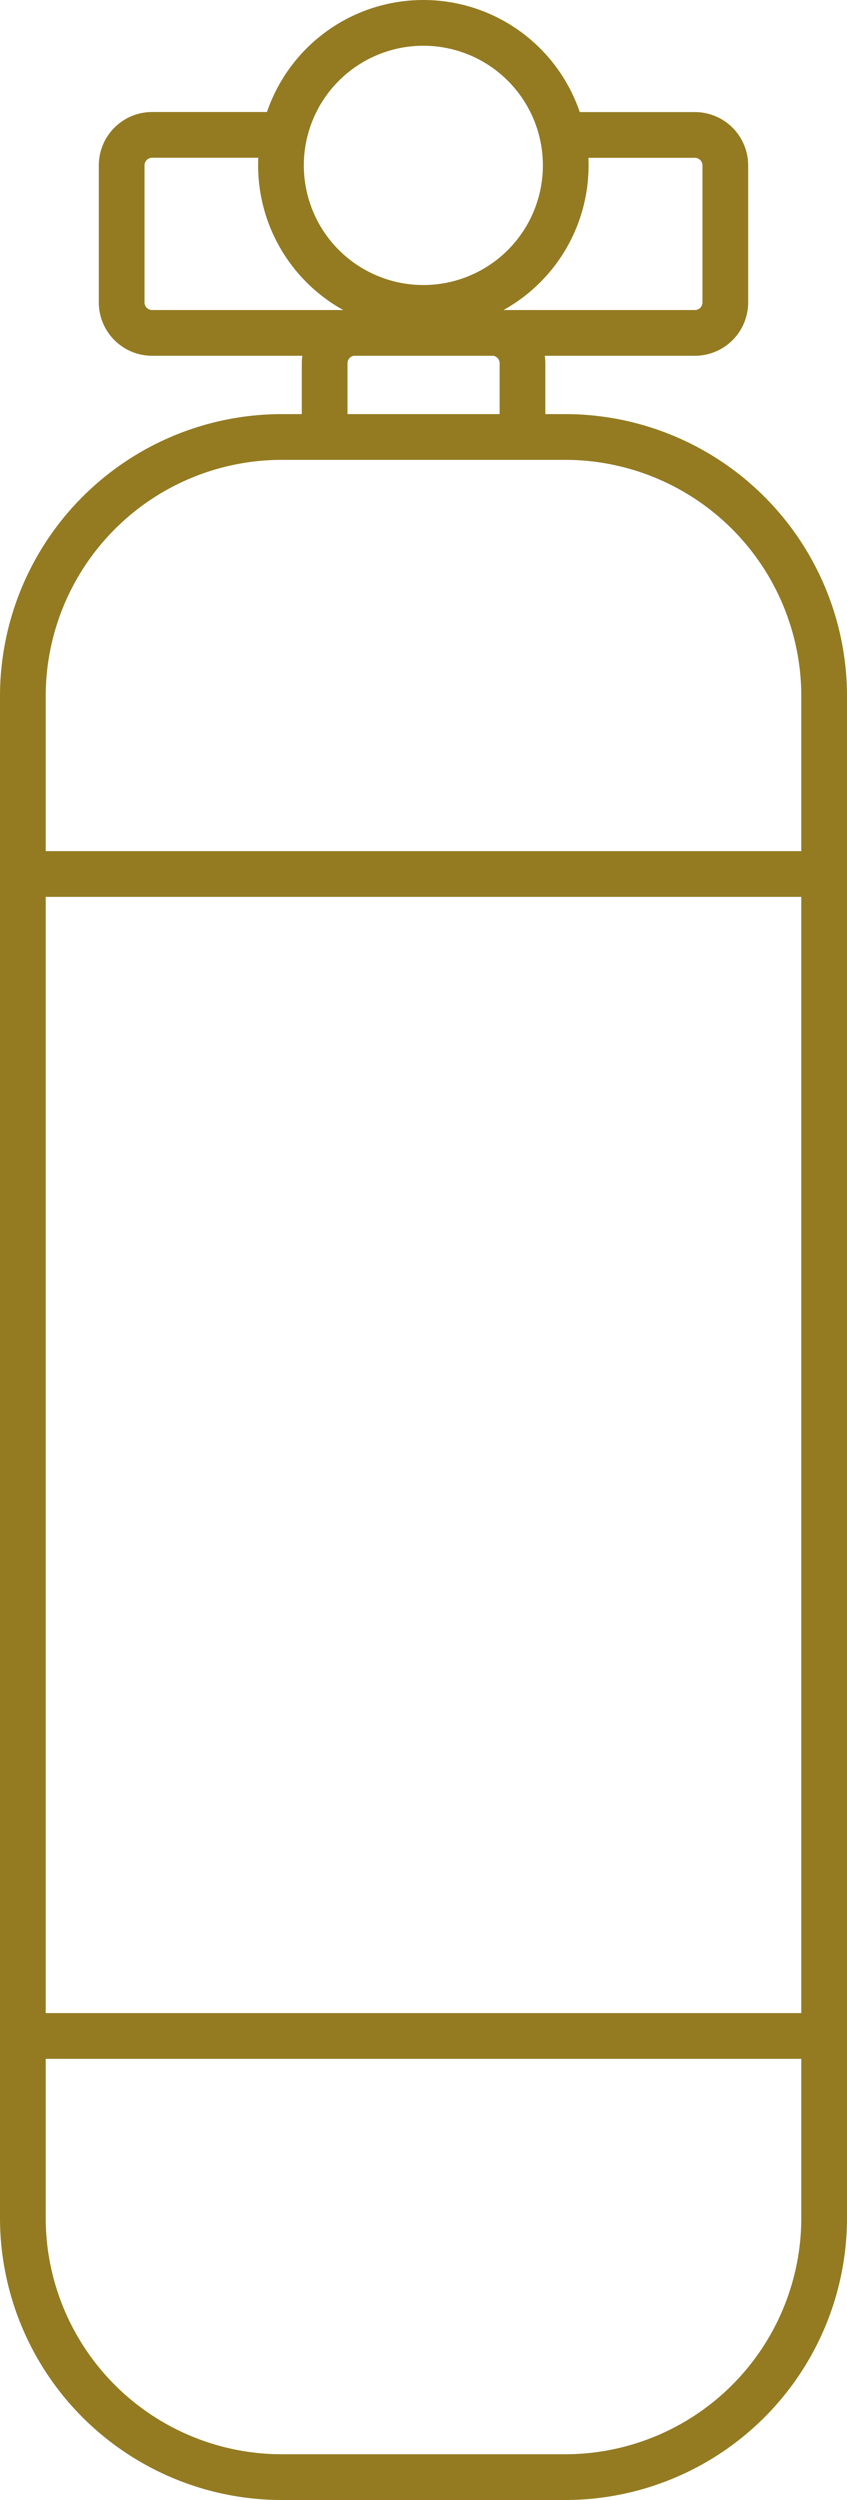 <?xml version="1.0" encoding="UTF-8"?> <svg xmlns="http://www.w3.org/2000/svg" width="27.794" height="81.96" viewBox="0 0 27.794 81.96"><g id="Grupo_751" data-name="Grupo 751" transform="translate(-186.893 -8.95)"><path id="Trazado_42453" data-name="Trazado 42453" d="M205.452,90.183h-9.324a8.5,8.5,0,0,1-8.485-8.485V31.785a8.5,8.5,0,0,1,8.485-8.485h9.324a8.5,8.5,0,0,1,8.485,8.485V81.7A8.5,8.5,0,0,1,205.452,90.183Z" transform="translate(0 -0.024)" fill="none" stroke="#947b22" stroke-miterlimit="10" stroke-width="1.5"></path><path id="Trazado_42454" data-name="Trazado 42454" d="M205.468,13.38H209.7a1,1,0,0,1,1,1V18.87a1,1,0,0,1-1,1H191.891a1,1,0,0,1-1-1V14.378a1,1,0,0,1,1-1h4.233" transform="translate(-0.006 -0.006)" fill="none" stroke="#947b22" stroke-miterlimit="10" stroke-width="1.5"></path><path id="Trazado_42455" data-name="Trazado 42455" d="M197.563,23.294V20.878a1,1,0,0,1,1-1h4.492a1,1,0,0,1,1,1v2.416" transform="translate(-0.017 -0.018)" fill="none" stroke="#947b22" stroke-miterlimit="10" stroke-width="1.5"></path><path id="Trazado_42456" data-name="Trazado 42456" d="M200.8,19.044a4.672,4.672,0,1,1,4.672-4.672A4.671,4.671,0,0,1,200.8,19.044Z" transform="translate(-0.015)" fill="none" stroke="#947b22" stroke-miterlimit="10" stroke-width="1.5"></path><line id="Línea_212" data-name="Línea 212" x2="26.294" transform="translate(187.643 75.696)" fill="none" stroke="#947b22" stroke-miterlimit="10" stroke-width="1.5"></line><line id="Línea_213" data-name="Línea 213" x2="26.294" transform="translate(187.643 37.603)" fill="none" stroke="#947b22" stroke-miterlimit="10" stroke-width="1.5"></line></g></svg> 